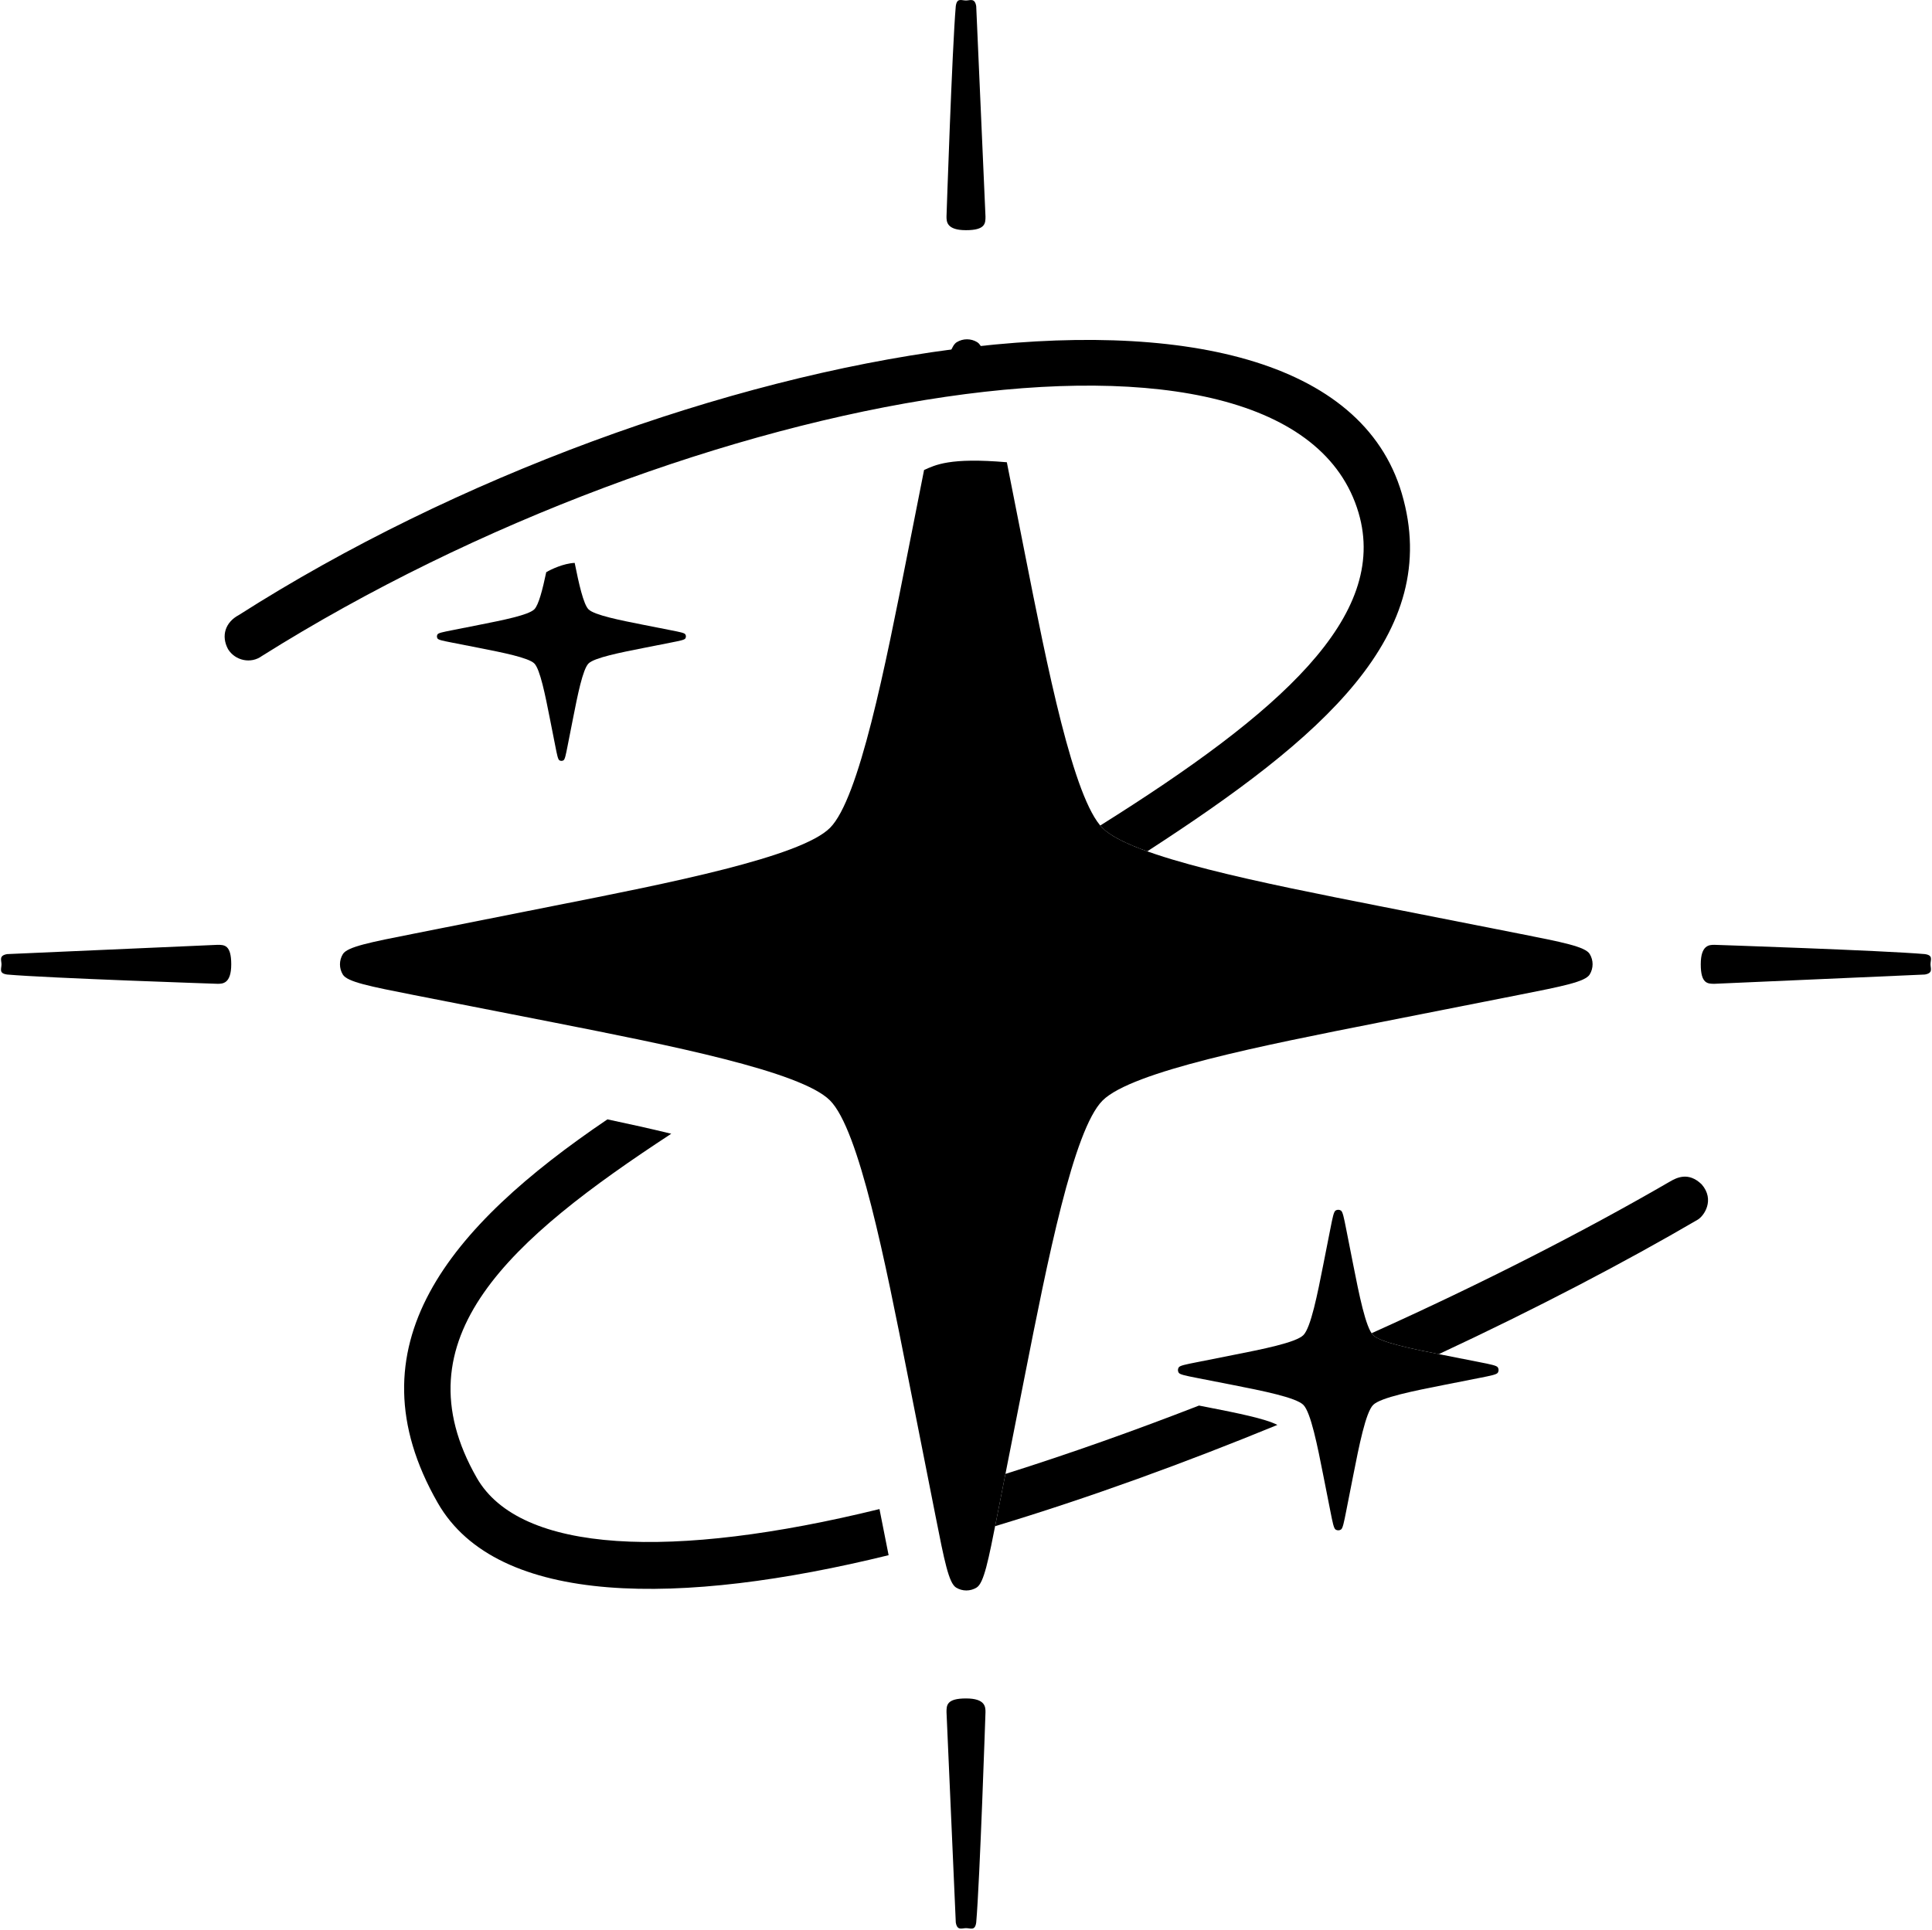 <svg width="1101" height="1100" viewBox="0 0 1101 1100" fill="none" xmlns="http://www.w3.org/2000/svg">
<path d="M969.751 675.107C962.164 667.748 955.419 671.32 951.583 673.545C903.721 701.309 845.259 731.35 781.627 759.949C781.922 760.392 782.22 760.766 782.52 761.066C786.537 765.082 803.847 768.683 819.943 771.868C875.805 745.798 926.497 719.215 967.512 695.21C971.095 693.091 977.401 683.942 969.751 675.107Z" fill="black"/>
<path d="M567.083 869.936L572.969 840.151C609.889 828.507 646.942 815.325 683.28 801.186L690.15 802.533C704.741 805.411 721.08 808.639 727.954 812.216C675.461 833.78 620.834 853.707 567.083 869.936Z" fill="black"/>
<path d="M506.4 886.475C388.28 915.498 283.49 916.16 249.423 856.596C198.399 767.383 255.847 699.185 346.156 638.043C358.758 640.709 371.041 643.442 382.534 646.241C290.842 706.33 226.156 762.744 271.695 842.368C296.393 885.552 383.073 889.209 501.193 860.186L506.4 886.475Z" fill="black"/>
<path d="M774.21 292.28C735.45 160.693 393.391 220.463 149.236 373.943C142.964 378.551 134.003 376.576 129.966 370.045C125.851 362.397 128.429 354.667 136.064 350.6C383.56 192.723 753.546 127.482 798.842 281.258C822.505 361.592 753.625 420.572 653.801 485.273C641.841 480.984 632.881 476.556 628.316 471.992C627.876 471.553 627.438 471.073 627.001 470.553C729.282 406.405 791.641 351.457 774.21 292.28Z" fill="black"/>
<path d="M366.651 356.151C353.571 353.571 338.683 350.629 335.379 347.326C332.474 344.421 329.846 332.565 327.499 320.855C321.193 321.14 314.065 324.507 311.289 326.156C309.228 335.945 306.966 344.844 304.504 347.307C301.2 350.612 286.312 353.558 273.233 356.14L257.411 359.284C252.358 360.282 249.831 360.781 249.323 361.61C248.885 362.323 248.885 363.221 249.323 363.933C249.832 364.762 252.359 365.261 257.412 366.257L273.226 369.357C286.306 371.937 301.194 374.879 304.498 378.183C307.802 381.486 310.748 396.374 313.331 409.453L316.463 425.296L316.463 425.296C317.46 430.349 317.959 432.876 318.788 433.385C319.501 433.822 320.399 433.822 321.112 433.384C321.941 432.875 322.439 430.349 323.436 425.295L326.556 409.472C329.136 396.393 332.078 381.505 335.382 378.201C338.685 374.896 353.573 371.95 366.652 369.368L382.474 366.244C387.527 365.247 390.054 364.748 390.563 363.919C391 363.206 391 362.308 390.563 361.595C390.054 360.766 387.527 360.268 382.473 359.271L366.651 356.151Z" fill="black"/>
<path d="M785.634 516.387C719.834 503.411 644.938 488.61 628.314 471.99C611.691 455.37 596.871 380.473 583.881 314.676L573.775 263.492C541.118 260.666 532.988 265.074 526.606 267.902L517.388 314.579C504.412 380.378 489.611 455.275 472.991 471.899C456.371 488.522 381.474 503.342 315.677 516.332L236.083 532.151C210.66 537.17 197.949 539.679 195.39 543.851C193.19 547.436 193.19 551.954 195.391 555.539C197.951 559.71 210.663 562.217 236.087 567.231L315.642 582.825C381.442 595.802 456.339 610.603 472.962 627.223C489.585 643.843 504.405 718.74 517.396 784.536L533.152 864.234L533.152 864.235C538.171 889.657 540.681 902.368 544.852 904.927C548.438 907.127 552.955 907.127 556.54 904.926C560.711 902.366 563.218 889.654 568.232 864.231L583.93 784.633C596.907 718.833 611.708 643.937 628.327 627.313C644.947 610.69 719.845 595.87 785.641 582.88L865.235 567.166C890.658 562.146 903.369 559.637 905.928 555.466C908.128 551.88 908.128 547.363 905.927 543.777C903.367 539.607 890.655 537.1 865.232 532.086L785.634 516.387Z" fill="black"/>
<path d="M556.911 195.054C553.325 192.854 548.808 192.855 545.222 195.055C542.503 196.724 540.491 202.708 538.031 213.716L562.973 208.892C560.993 200.931 559.203 196.46 556.911 195.054Z" fill="black"/>
<path d="M1096.91 543.844C1073.4 541.781 977.031 538.562 977.031 538.562H977.03C974.161 538.562 969.221 538.562 969.221 549.667C969.221 560.773 973.161 560.774 977.031 560.774L1096.91 555.49C1101.77 554.674 1100.15 552.017 1100.15 549.667C1100.15 547.016 1101.84 544.52 1096.91 543.844Z" fill="black"/>
<path d="M4.09 555.494C27.599 557.557 123.967 560.776 123.967 560.776H123.968C126.837 560.776 131.777 560.776 131.777 549.671C131.777 538.565 127.838 538.564 123.967 538.564L4.09 543.848C-0.776 544.665 0.848 547.322 0.848 549.671C0.848 552.323 -0.843 554.818 4.09 555.494Z" fill="black"/>
<path d="M556.324 1095.82C558.387 1072.31 561.606 975.94 561.606 975.94V975.939C561.606 973.069 561.606 968.13 550.501 968.13C539.395 968.13 539.394 972.069 539.394 975.94L544.678 1095.82C545.494 1100.68 548.152 1099.06 550.501 1099.06C553.153 1099.06 555.648 1100.75 556.324 1095.82Z" fill="black"/>
<path d="M544.674 3.522C542.611 27.031 539.392 123.399 539.392 123.399V123.4C539.392 126.269 539.392 131.209 550.497 131.209C561.603 131.209 561.604 127.269 561.604 123.399L556.32 3.522C555.504 -1.344 552.846 0.28 550.497 0.28C547.845 0.28 545.35 -1.411 544.674 3.522Z" fill="black"/>
<path d="M822.789 772.428C805.946 769.106 786.774 765.318 782.519 761.063C778.264 756.809 774.471 737.637 771.145 720.795L767.123 700.421L767.123 700.421C765.838 693.914 765.196 690.66 764.128 690.005C763.21 689.442 762.054 689.442 761.136 690.005C760.069 690.66 759.427 693.914 758.143 700.422L754.125 720.77C750.803 737.613 747.015 756.785 742.761 761.04C738.506 765.295 719.335 769.089 702.492 772.414L682.118 776.463L682.118 776.463C675.611 777.748 672.357 778.39 671.702 779.458C671.139 780.376 671.139 781.532 671.702 782.45C672.358 783.517 675.612 784.159 682.119 785.443L702.484 789.434C719.326 792.756 738.498 796.545 742.753 800.799C747.008 805.053 750.802 824.225 754.127 841.067L758.16 861.468C759.445 867.975 760.087 871.229 761.155 871.884C762.073 872.447 763.229 872.447 764.147 871.884C765.215 871.228 765.856 867.974 767.14 861.467L771.158 841.092C774.48 824.249 778.268 805.077 782.523 800.822C786.777 796.567 805.949 792.773 822.791 789.448L843.165 785.426C849.672 784.141 852.926 783.499 853.581 782.431C854.144 781.513 854.144 780.357 853.581 779.439C852.926 778.371 849.672 777.73 843.164 776.446L822.789 772.428Z" fill="black"/>
</svg>
